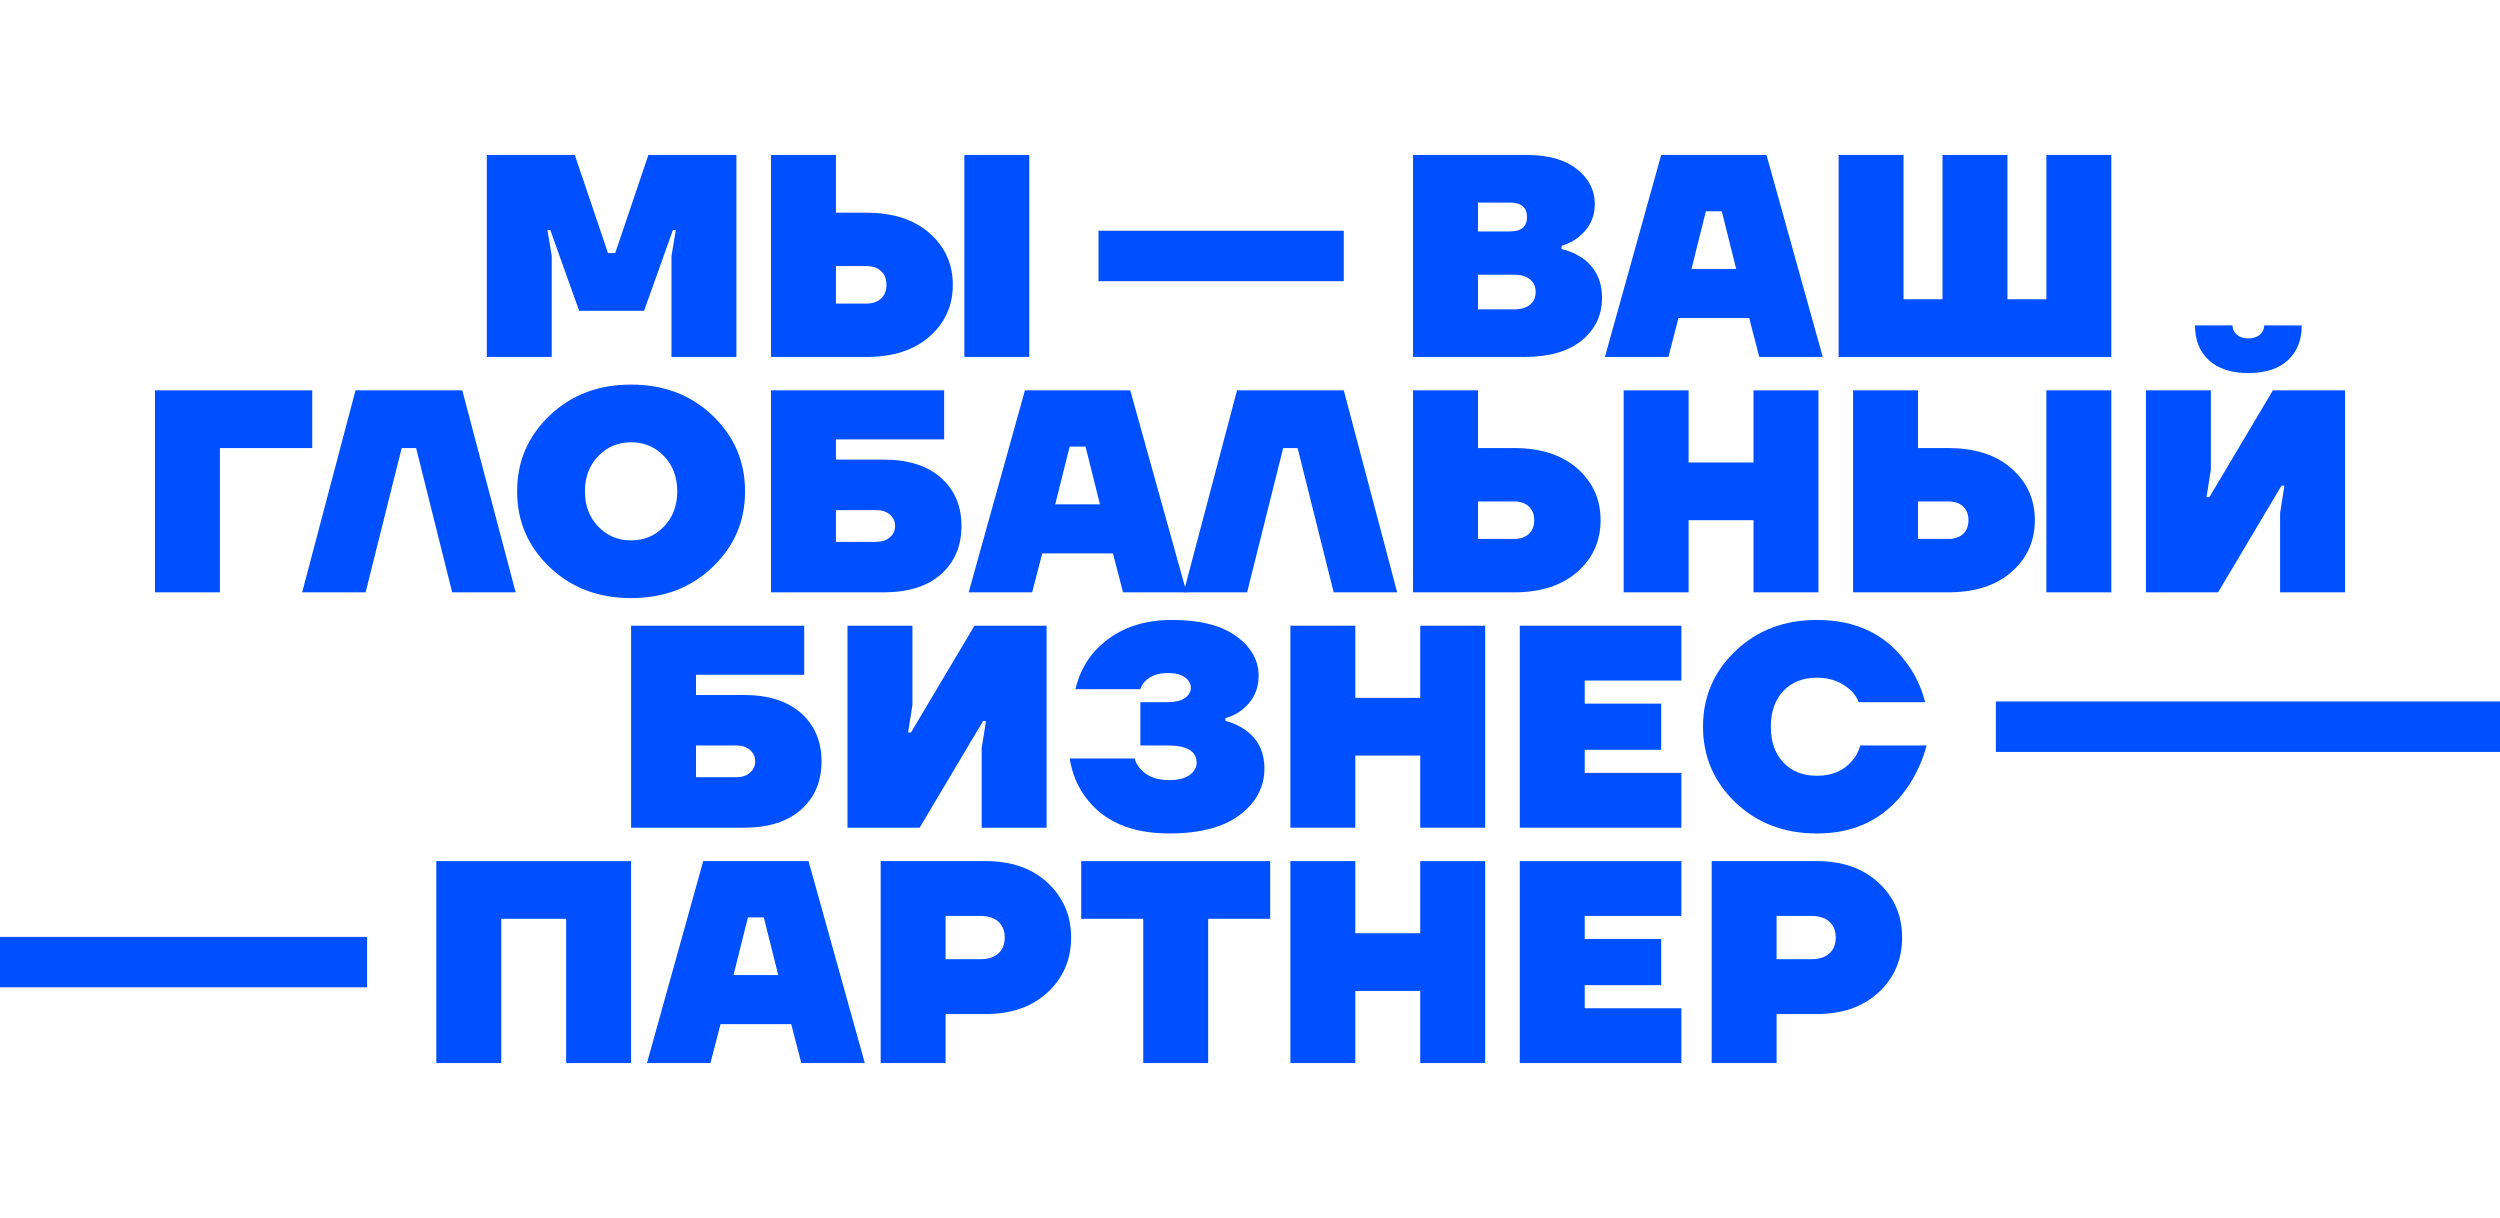 <?xml version="1.0" encoding="UTF-8"?> <svg xmlns="http://www.w3.org/2000/svg" id="_Слой_1" data-name="Слой 1" viewBox="0 0 4177.56 2035.4"><defs><style> .cls-1 { fill: #0050ff; stroke-width: 0px; } </style></defs><path class="cls-1" d="M813.47,596.49v-337.51h147.06l55.45,163.94h12.05l55.45-163.94h147.06v337.51h-108.49v-168.76l7.23-43.39h-4.82l-48.22,135.01h-108.49l-48.22-135.01h-4.82l7.23,43.39v168.76h-108.49Z"></path><path class="cls-1" d="M1288.39,596.49v-337.51h108.49v96.43h50.63c44.68,0,79.96,11.41,105.84,34.23,25.87,22.83,38.81,51.59,38.81,86.31s-12.94,63.49-38.81,86.31c-25.88,22.83-61.16,34.23-105.84,34.23h-159.11ZM1396.88,507.29h50.63c10.61,0,18.88-2.81,24.83-8.44,5.94-5.62,8.92-13.26,8.92-22.9s-2.98-17.28-8.92-22.9c-5.95-5.62-14.22-8.44-24.83-8.44h-50.63v62.68ZM1611.44,596.49v-337.51h108.49v337.51h-108.49Z"></path><path class="cls-1" d="M2361.2,596.49v-337.51h190.46c35.68,0,63.48,7.88,83.41,23.63,19.93,15.75,29.89,35.2,29.89,58.34s-9.33,41.15-27.97,55.93c-7.4,5.79-16.56,10.45-27.48,13.98v5.3c12.21,2.89,23.46,7.71,33.75,14.46,22.5,15.43,33.75,37.77,33.75,67.02s-11.26,52.64-33.75,71.12c-22.5,18.49-54.65,27.72-96.43,27.72h-185.63ZM2469.69,386.75h53.04c19.29,0,28.93-8.03,28.93-24.11s-9.64-24.11-28.93-24.11h-53.04v48.22ZM2469.69,516.93h60.27c11.89,0,20.89-2.65,27-7.96,6.1-5.3,9.16-12.29,9.16-20.97s-3.06-15.67-9.16-20.97c-6.11-5.3-15.11-7.96-27-7.96h-60.27v57.86Z"></path><path class="cls-1" d="M2681.84,596.49l94.02-337.51h175.99l94.02,337.51h-106.08l-16.87-65.09h-118.13l-16.87,65.09h-106.08ZM2826.49,449.43h74.74l-24.11-96.43h-26.52l-24.11,96.43Z"></path><path class="cls-1" d="M3072.39,596.49v-337.51h108.49v241.08h65.09v-241.08h108.49v241.08h65.09v-241.08h108.49v337.51h-455.64Z"></path><path class="cls-1" d="M258.98,989.8v-337.51h262.78v96.43h-154.29v241.08h-108.49Z"></path><path class="cls-1" d="M504.88,989.8l89.2-337.51h178.4l89.2,337.51h-106.08l-60.27-241.08h-24.11l-60.27,241.08h-106.08Z"></path><path class="cls-1" d="M918.34,947.61c-36.16-34.55-54.24-76.74-54.24-126.57s18.08-92.01,54.24-126.57c36.16-34.55,81.56-51.83,136.21-51.83s100.05,17.28,136.21,51.83c36.16,34.56,54.24,76.75,54.24,126.57s-18.08,92.02-54.24,126.57c-36.16,34.56-81.57,51.83-136.21,51.83s-100.05-17.28-136.21-51.83ZM999.58,762.22c-14.79,15.43-22.18,35.04-22.18,58.82s7.39,43.39,22.18,58.82c14.78,15.43,33.1,23.14,54.97,23.14s40.18-7.71,54.97-23.14c14.78-15.43,22.18-35.03,22.18-58.82s-7.4-43.39-22.18-58.82c-14.79-15.43-33.11-23.14-54.97-23.14s-40.19,7.71-54.97,23.14Z"></path><path class="cls-1" d="M1288.39,989.8v-337.51h289.3v81.97h-180.81v33.75h79.56c41.14,0,73.12,10.13,95.95,30.38,22.82,20.25,34.23,47.09,34.23,80.52s-11.33,60.27-33.99,80.52c-22.66,20.25-54.73,30.38-96.19,30.38h-188.04ZM1396.88,905.42h67.5c9.32,0,16.88-2.49,22.66-7.47,5.79-4.98,8.68-11.33,8.68-19.05s-2.89-14.06-8.68-19.05c-5.79-4.98-13.34-7.47-22.66-7.47h-67.5v53.04Z"></path><path class="cls-1" d="M1618.67,989.8l94.02-337.51h175.99l94.02,337.51h-106.08l-16.88-65.09h-118.13l-16.87,65.09h-106.08ZM1763.32,842.74h74.74l-24.11-96.43h-26.52l-24.11,96.43Z"></path><path class="cls-1" d="M1977.88,989.8l89.2-337.51h178.4l89.2,337.51h-106.08l-60.27-241.08h-24.11l-60.27,241.08h-106.08Z"></path><path class="cls-1" d="M2361.2,989.8v-337.51h108.49v96.43h60.27c44.68,0,79.96,11.41,105.84,34.23,25.87,22.83,38.81,51.59,38.81,86.31s-12.94,63.49-38.81,86.31c-25.88,22.83-61.16,34.23-105.84,34.23h-168.76ZM2469.69,900.6h60.27c10.61,0,18.88-2.81,24.83-8.44,5.94-5.62,8.92-13.26,8.92-22.9s-2.98-17.28-8.92-22.9c-5.95-5.62-14.22-8.44-24.83-8.44h-60.27v62.68Z"></path><path class="cls-1" d="M2713.18,989.8v-337.51h108.49v120.54h108.49v-120.54h108.49v337.51h-108.49v-120.54h-108.49v120.54h-108.49Z"></path><path class="cls-1" d="M3096.5,989.8v-337.51h108.49v96.43h50.63c44.67,0,79.96,11.41,105.83,34.23,25.87,22.83,38.82,51.59,38.82,86.31s-12.94,63.49-38.82,86.31c-25.88,22.83-61.16,34.23-105.83,34.23h-159.11ZM3204.98,900.6h50.63c10.61,0,18.88-2.81,24.83-8.44,5.94-5.62,8.92-13.26,8.92-22.9s-2.98-17.28-8.92-22.9c-5.95-5.62-14.22-8.44-24.83-8.44h-50.63v62.68ZM3419.54,989.8v-337.51h108.49v337.51h-108.49Z"></path><path class="cls-1" d="M3585.89,989.8v-337.51h108.49v132.59l-7.23,45.81h4.82l106.08-178.4h120.54v337.51h-108.49v-132.59l7.23-45.81h-4.82l-106.08,178.4h-120.54ZM3667.86,543.8h62.68c0,6.11,2.41,11.26,7.23,15.43,4.82,4.18,11.25,6.27,19.29,6.27s14.46-2.09,19.29-6.27c4.82-4.17,7.23-9.32,7.23-15.43h62.68c0,24.43-7.71,43.8-23.14,58.1-15.43,14.31-37.45,21.46-66.06,21.46s-50.63-7.15-66.06-21.46c-15.43-14.3-23.14-33.67-23.14-58.1Z"></path><g><path class="cls-1" d="M1054.55,1383.11v-337.51h289.3v81.97h-180.81v33.75h79.56c41.14,0,73.12,10.13,95.95,30.38,22.82,20.25,34.23,47.09,34.23,80.52s-11.33,60.27-33.99,80.52c-22.66,20.25-54.73,30.38-96.19,30.38h-188.04ZM1163.03,1298.74h67.5c9.32,0,16.88-2.49,22.66-7.47,5.79-4.98,8.68-11.33,8.68-19.05s-2.89-14.06-8.68-19.04c-5.79-4.98-13.34-7.47-22.66-7.47h-67.5v53.04Z"></path><path class="cls-1" d="M1416.17,1383.11v-337.51h108.49v132.6l-7.23,45.8h4.82l106.08-178.4h120.54v337.51h-108.49v-132.59l7.23-45.81h-4.82l-106.08,178.4h-120.54Z"></path><path class="cls-1" d="M1787.43,1267.39h108.49c1.93,7.07,5.46,13.18,10.61,18.32,10.61,11.89,26.35,17.84,47.25,17.84,14.78,0,26.11-2.81,33.99-8.44,7.87-5.62,11.81-12.45,11.81-20.49,0-19.29-16.08-28.93-48.22-28.93h-45.81v-72.32h45.81c12.54,0,22.1-2.33,28.69-6.99,6.58-4.66,9.88-10.37,9.88-17.12s-3.3-12.54-9.88-17.36c-6.59-4.82-16.15-7.23-28.69-7.23-16.08,0-28.61,4.51-37.61,13.5-4.18,4.18-6.92,8.68-8.2,13.5h-108.49c5.14-21.86,14.3-41.14,27.48-57.86,32.14-38.57,76.82-57.86,134.04-57.86,46.6,0,82.37,9.09,107.28,27.24,24.91,18.16,37.37,40.26,37.37,66.3,0,23.14-9.33,42.11-27.97,56.89-7.71,6.11-16.88,10.61-27.48,13.5v4.82c11.89,2.89,22.66,7.71,32.3,14.46,21.86,15.11,32.79,36.81,32.79,65.09,0,30.86-13.67,56.65-40.98,77.39-27.33,20.73-66.7,31.1-118.13,31.1-64.61,0-111.7-20.89-141.27-62.68-12.86-18-21.22-38.89-25.07-62.68Z"></path><path class="cls-1" d="M2156.28,1383.11v-337.51h108.49v120.54h108.49v-120.54h108.49v337.51h-108.49v-120.54h-108.49v120.54h-108.49Z"></path><path class="cls-1" d="M2539.6,1383.11v-337.51h270.01v91.61h-161.52v38.57h127.77v77.15h-127.77v38.57h161.52v91.61h-270.01Z"></path><path class="cls-1" d="M2900.01,1340.92c-36.16-34.55-54.24-76.74-54.24-126.57s18.08-92.01,54.24-126.57c36.16-34.55,81.56-51.83,136.21-51.83,63.96,0,113.14,22.99,147.54,68.95,15.43,19.61,26.52,42.43,33.27,68.47h-110.9c-3.54-8.35-8.2-15.1-13.98-20.25-15.11-13.82-33.75-20.73-55.93-20.73-23.47,0-42.19,7.4-56.17,22.18-13.98,14.79-20.97,34.72-20.97,59.79s6.99,45.01,20.97,59.79c13.98,14.79,32.7,22.18,56.17,22.18,25.07,0,44.67-8.36,58.82-25.07,6.1-6.75,10.61-15.26,13.5-25.56h110.9c-7.4,27.33-18.97,51.92-34.72,73.77-35.36,48.86-84.86,73.29-148.51,73.29-54.65,0-100.05-17.28-136.21-51.83Z"></path></g><g><path class="cls-1" d="M729.09,1776.42v-337.51h325.46v337.51h-108.49v-241.08h-108.49v241.08h-108.49Z"></path><path class="cls-1" d="M1081.07,1776.42l94.02-337.51h175.99l94.02,337.51h-106.08l-16.87-65.09h-118.13l-16.87,65.09h-106.08ZM1225.72,1629.37h74.74l-24.11-96.43h-26.52l-24.11,96.43Z"></path><path class="cls-1" d="M1471.62,1776.42v-337.51h175.99c42.75,0,77.15,12.14,103.18,36.4,26.04,24.27,39.06,54.73,39.06,91.37s-13.02,67.1-39.06,91.37c-26.04,24.27-60.44,36.4-103.18,36.4h-67.5v81.97h-108.49ZM1580.1,1602.85h57.86c13.18,0,23.3-3.21,30.38-9.64,7.07-6.43,10.61-15.26,10.61-26.52s-3.54-20.09-10.61-26.52c-7.07-6.43-17.2-9.64-30.38-9.64h-57.86v72.32Z"></path><path class="cls-1" d="M1806.72,1535.34v-96.43h315.82v96.43h-103.66v241.08h-108.49v-241.08h-103.67Z"></path><path class="cls-1" d="M2156.28,1776.42v-337.51h108.49v120.54h108.49v-120.54h108.49v337.51h-108.49v-120.54h-108.49v120.54h-108.49Z"></path><path class="cls-1" d="M2539.6,1776.42v-337.51h270.01v91.61h-161.52v38.57h127.77v77.15h-127.77v38.57h161.52v91.61h-270.01Z"></path><path class="cls-1" d="M2860.24,1776.42v-337.51h175.99c42.75,0,77.15,12.14,103.18,36.4,26.04,24.27,39.06,54.73,39.06,91.37s-13.02,67.1-39.06,91.37c-26.04,24.27-60.44,36.4-103.18,36.4h-67.5v81.97h-108.49ZM2968.72,1602.85h57.86c13.18,0,23.3-3.21,30.38-9.64,7.07-6.43,10.61-15.26,10.61-26.52s-3.54-20.09-10.61-26.52c-7.07-6.43-17.2-9.64-30.38-9.64h-57.86v72.32Z"></path></g><path class="cls-1" d="M1835.64,469.9v-84.33s409.84,0,409.84,0v84.33s-409.84,0-409.84,0Z"></path><path class="cls-1" d="M0,1649.83v-84.33s613.37,0,613.37,0v84.33S0,1649.83,0,1649.83Z"></path><path class="cls-1" d="M3335.16,1256.52v-84.33s842.4,0,842.4,0v84.33s-842.4,0-842.4,0Z"></path></svg> 